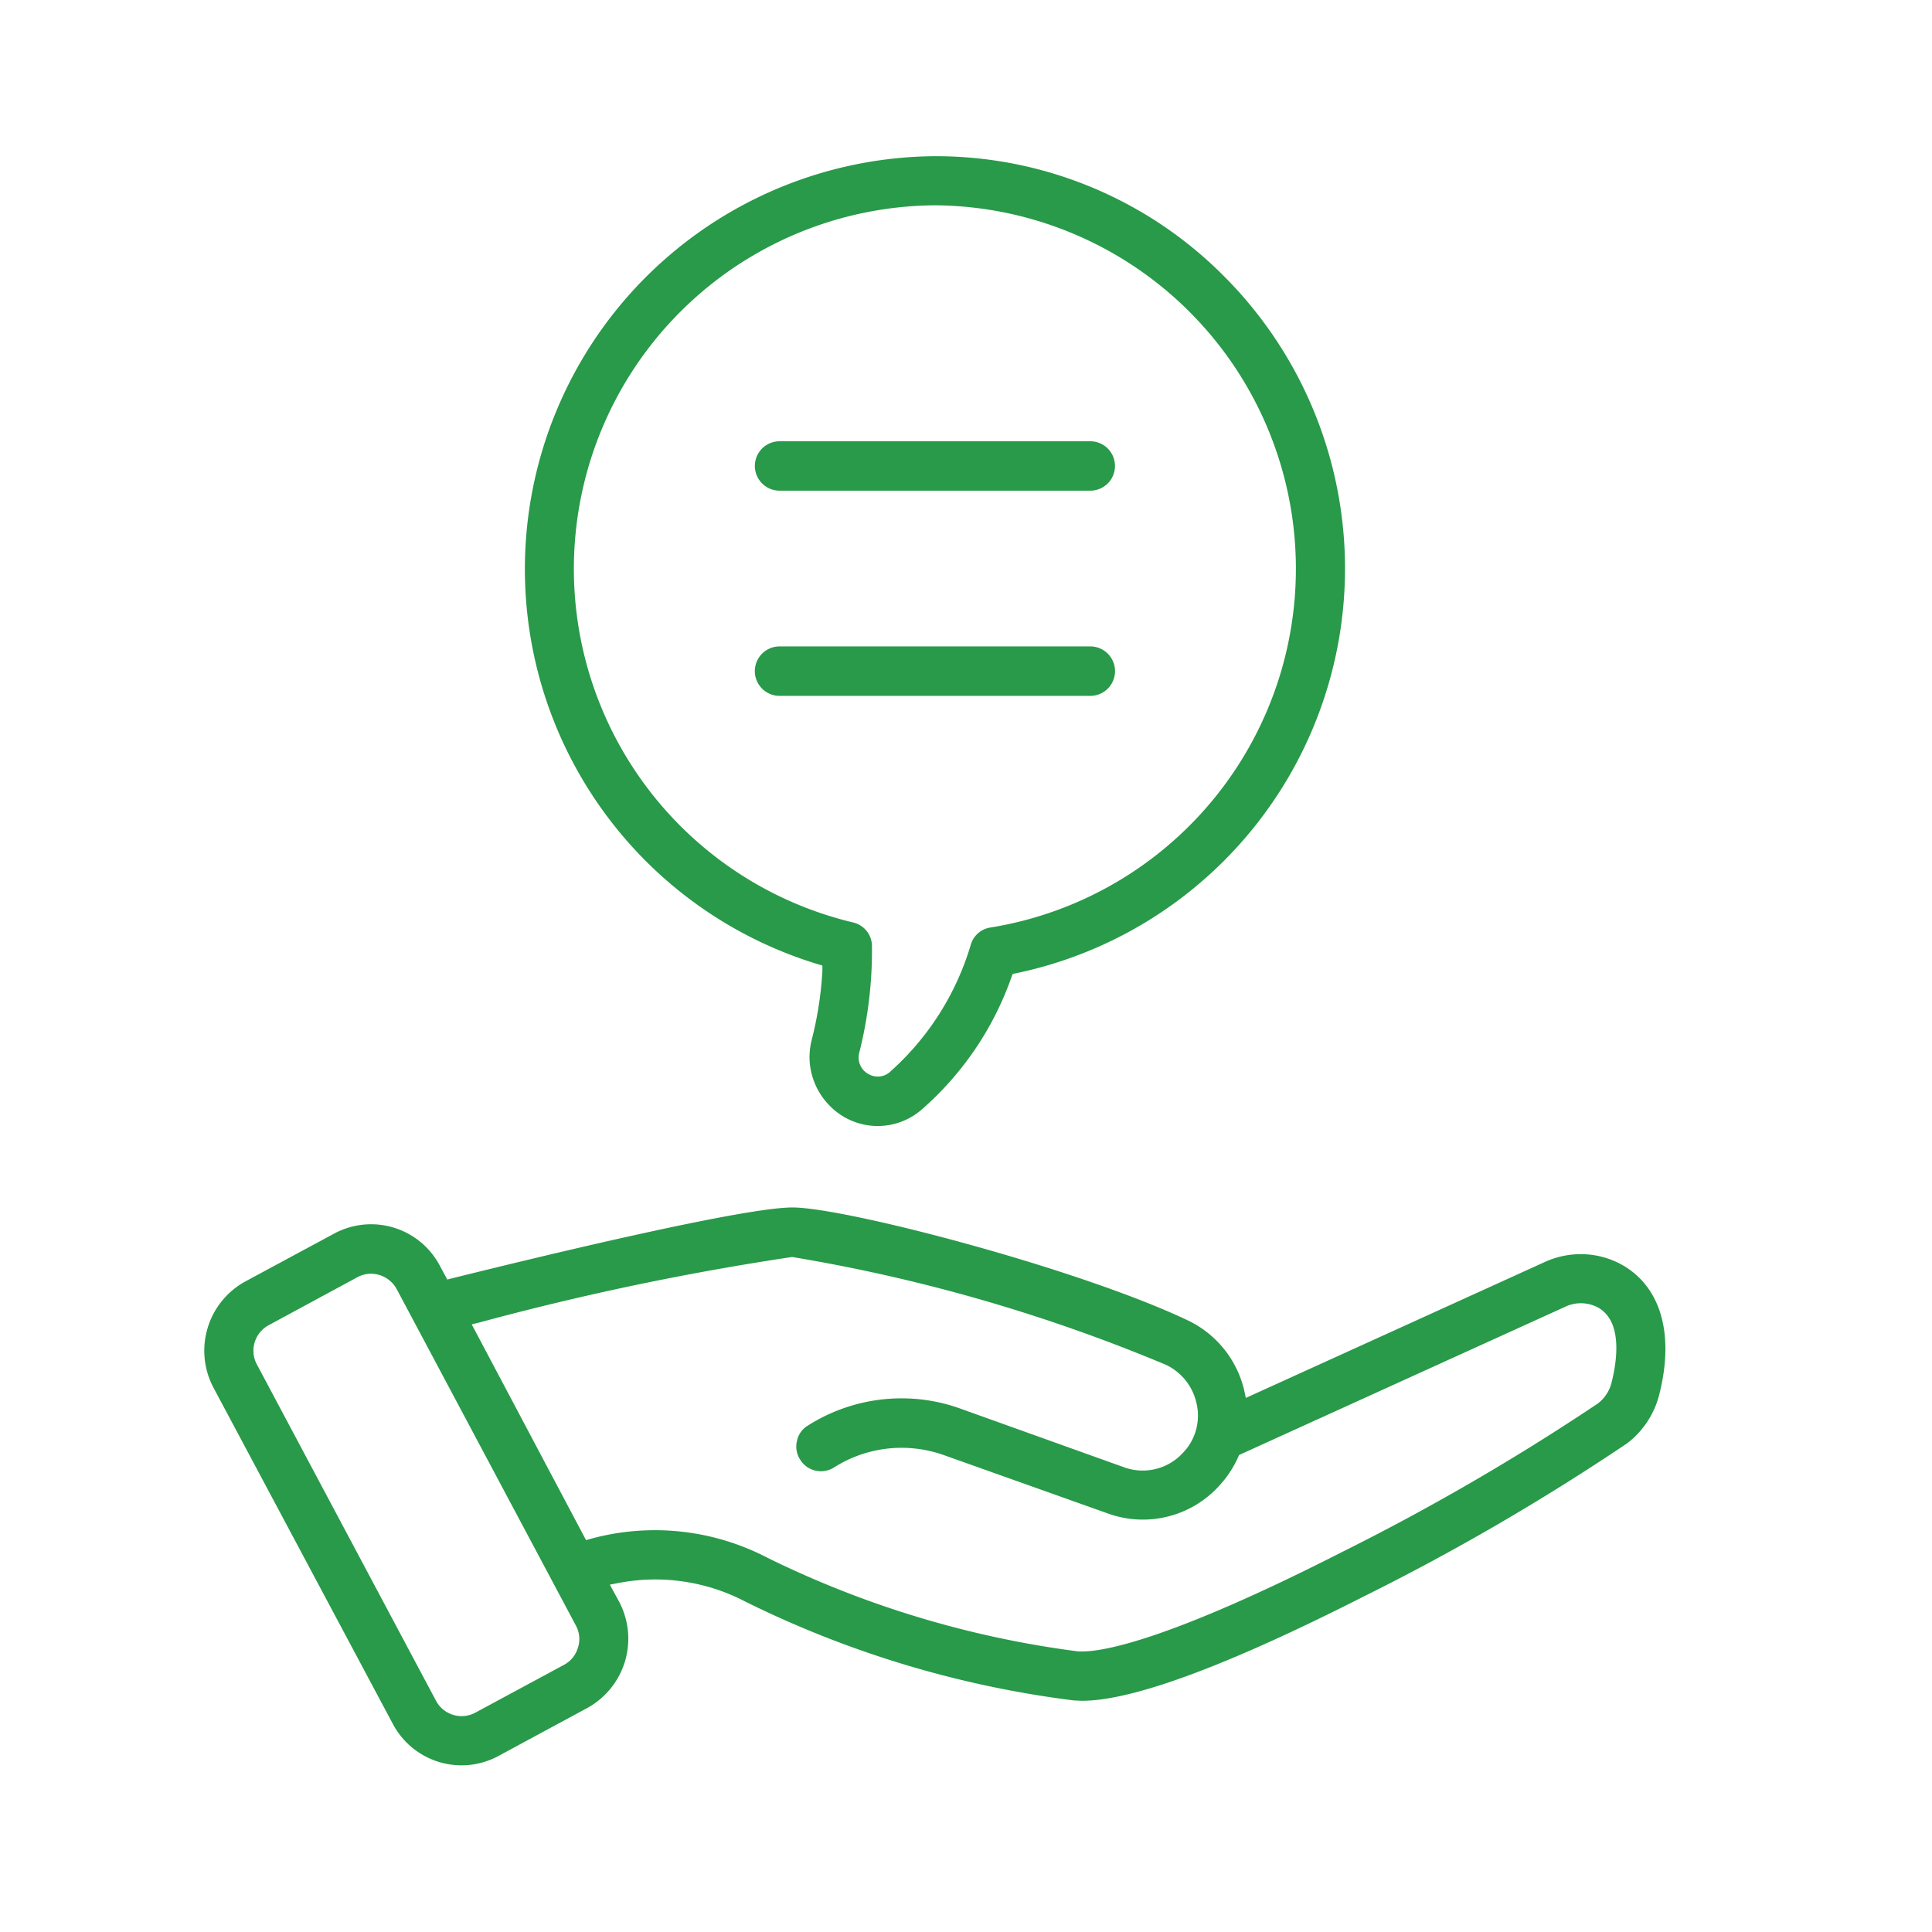 <svg id="icon114.svg" xmlns="http://www.w3.org/2000/svg" width="60" height="60" viewBox="0 0 60 60">
  <defs>
    <style>
      .cls-1 {
        fill: #289a49;
        fill-rule: evenodd;
      }

      .cls-2 {
        fill: none;
      }
    </style>
  </defs>
  <path id="icon114" class="cls-1" d="M1199.21,653.238h9.65a0.767,0.767,0,0,0,0-1.534h-9.65A0.767,0.767,0,0,0,1199.21,653.238Zm0,6.373h9.65a0.768,0.768,0,0,0,0-1.536h-9.65A0.768,0.768,0,0,0,1199.21,659.611Zm1.18,8.33,0.15,0.045v0.159a11.039,11.039,0,0,1-.33,2.142,2.356,2.356,0,0,0-.07.523,2.16,2.16,0,0,0,.62,1.522,2.081,2.081,0,0,0,2.87.121,9.758,9.758,0,0,0,2.78-4.1l0.04-.106,0.11-.023a12.841,12.841,0,0,0,6.48-21.618,12.6,12.6,0,0,0-9.01-3.755A12.823,12.823,0,0,0,1200.39,667.941Zm3.64-23.565a11.287,11.287,0,0,1,1.73,22.429,0.75,0.75,0,0,0-.61.529,8.52,8.52,0,0,1-2.5,3.945,0.565,0.565,0,0,1-.39.155,0.6,0.6,0,0,1-.31-0.09,0.584,0.584,0,0,1-.26-0.67,12.968,12.968,0,0,0,.39-3.282,0.757,0.757,0,0,0-.59-0.745A11.29,11.29,0,0,1,1204.03,644.376Zm21.39,32.931a2.626,2.626,0,0,0-1.33-.358,2.677,2.677,0,0,0-1.12.246l-9.28,4.219-0.05-.237a3.227,3.227,0,0,0-1.78-2.185c-3.4-1.608-10.61-3.493-12.25-3.493-1.55,0-7.91,1.539-10.57,2.2l-0.15.037-0.23-.427a2.414,2.414,0,0,0-3.28-1l-2.76,1.487a2.452,2.452,0,0,0-.99,3.3l5.57,10.441a2.414,2.414,0,0,0,2.14,1.287h0a2.4,2.4,0,0,0,1.14-.291l2.75-1.485a2.456,2.456,0,0,0,1-3.3l-0.29-.535,0.27-.052a6.028,6.028,0,0,1,3.93.575,31.907,31.907,0,0,0,10.22,3.074c0.08,0,.16.009,0.25,0.009,1.56,0,4.5-1.085,8.72-3.228a71.952,71.952,0,0,0,8.2-4.766,2.744,2.744,0,0,0,1-1.517C1227,679.454,1226.59,678,1225.42,677.307Zm-32.47,11.859a0.892,0.892,0,0,1-.43.535l-2.76,1.488a0.9,0.9,0,0,1-1.22-.371l-5.56-10.44a0.9,0.9,0,0,1,.37-1.226l2.75-1.488a0.9,0.9,0,0,1,.42-0.107v0a0.914,0.914,0,0,1,.8.478l5.56,10.439A0.875,0.875,0,0,1,1192.95,689.166Zm32.1-8.236a1.172,1.172,0,0,1-.43.659,72.087,72.087,0,0,1-7.98,4.63c-5.44,2.769-7.42,3.068-8.02,3.068-0.05,0-.09,0-0.13,0a30.766,30.766,0,0,1-9.65-2.906,7.566,7.566,0,0,0-5.49-.593l-0.15.042-3.55-6.7,0.25-.062a85.475,85.475,0,0,1,9.7-2.031,51.964,51.964,0,0,1,11.61,3.349,1.732,1.732,0,0,1,.95,1.2,1.666,1.666,0,0,1-.33,1.43l-0.08.088a1.69,1.69,0,0,1-1.84.464l-5.07-1.817a5.362,5.362,0,0,0-1.84-.324,5.425,5.425,0,0,0-2.91.845,0.723,0.723,0,0,0-.34.48,0.738,0.738,0,0,0,.1.578,0.752,0.752,0,0,0,.64.361,0.76,0.76,0,0,0,.41-0.117,3.914,3.914,0,0,1,3.43-.378L1209.4,685a3.2,3.2,0,0,0,3.49-.887l0.11-.127a3.36,3.36,0,0,0,.45-0.729l0.03-.07,10.12-4.6a1.116,1.116,0,0,1,.49-0.114,1.13,1.13,0,0,1,.56.146C1225.39,679.058,1225.22,680.255,1225.05,680.93Z" transform="translate(-1175 -638)"/>
  <rect id="枠_のコピー_11" data-name="枠 のコピー 11" class="cls-2" width="60" height="60"/>
</svg>

